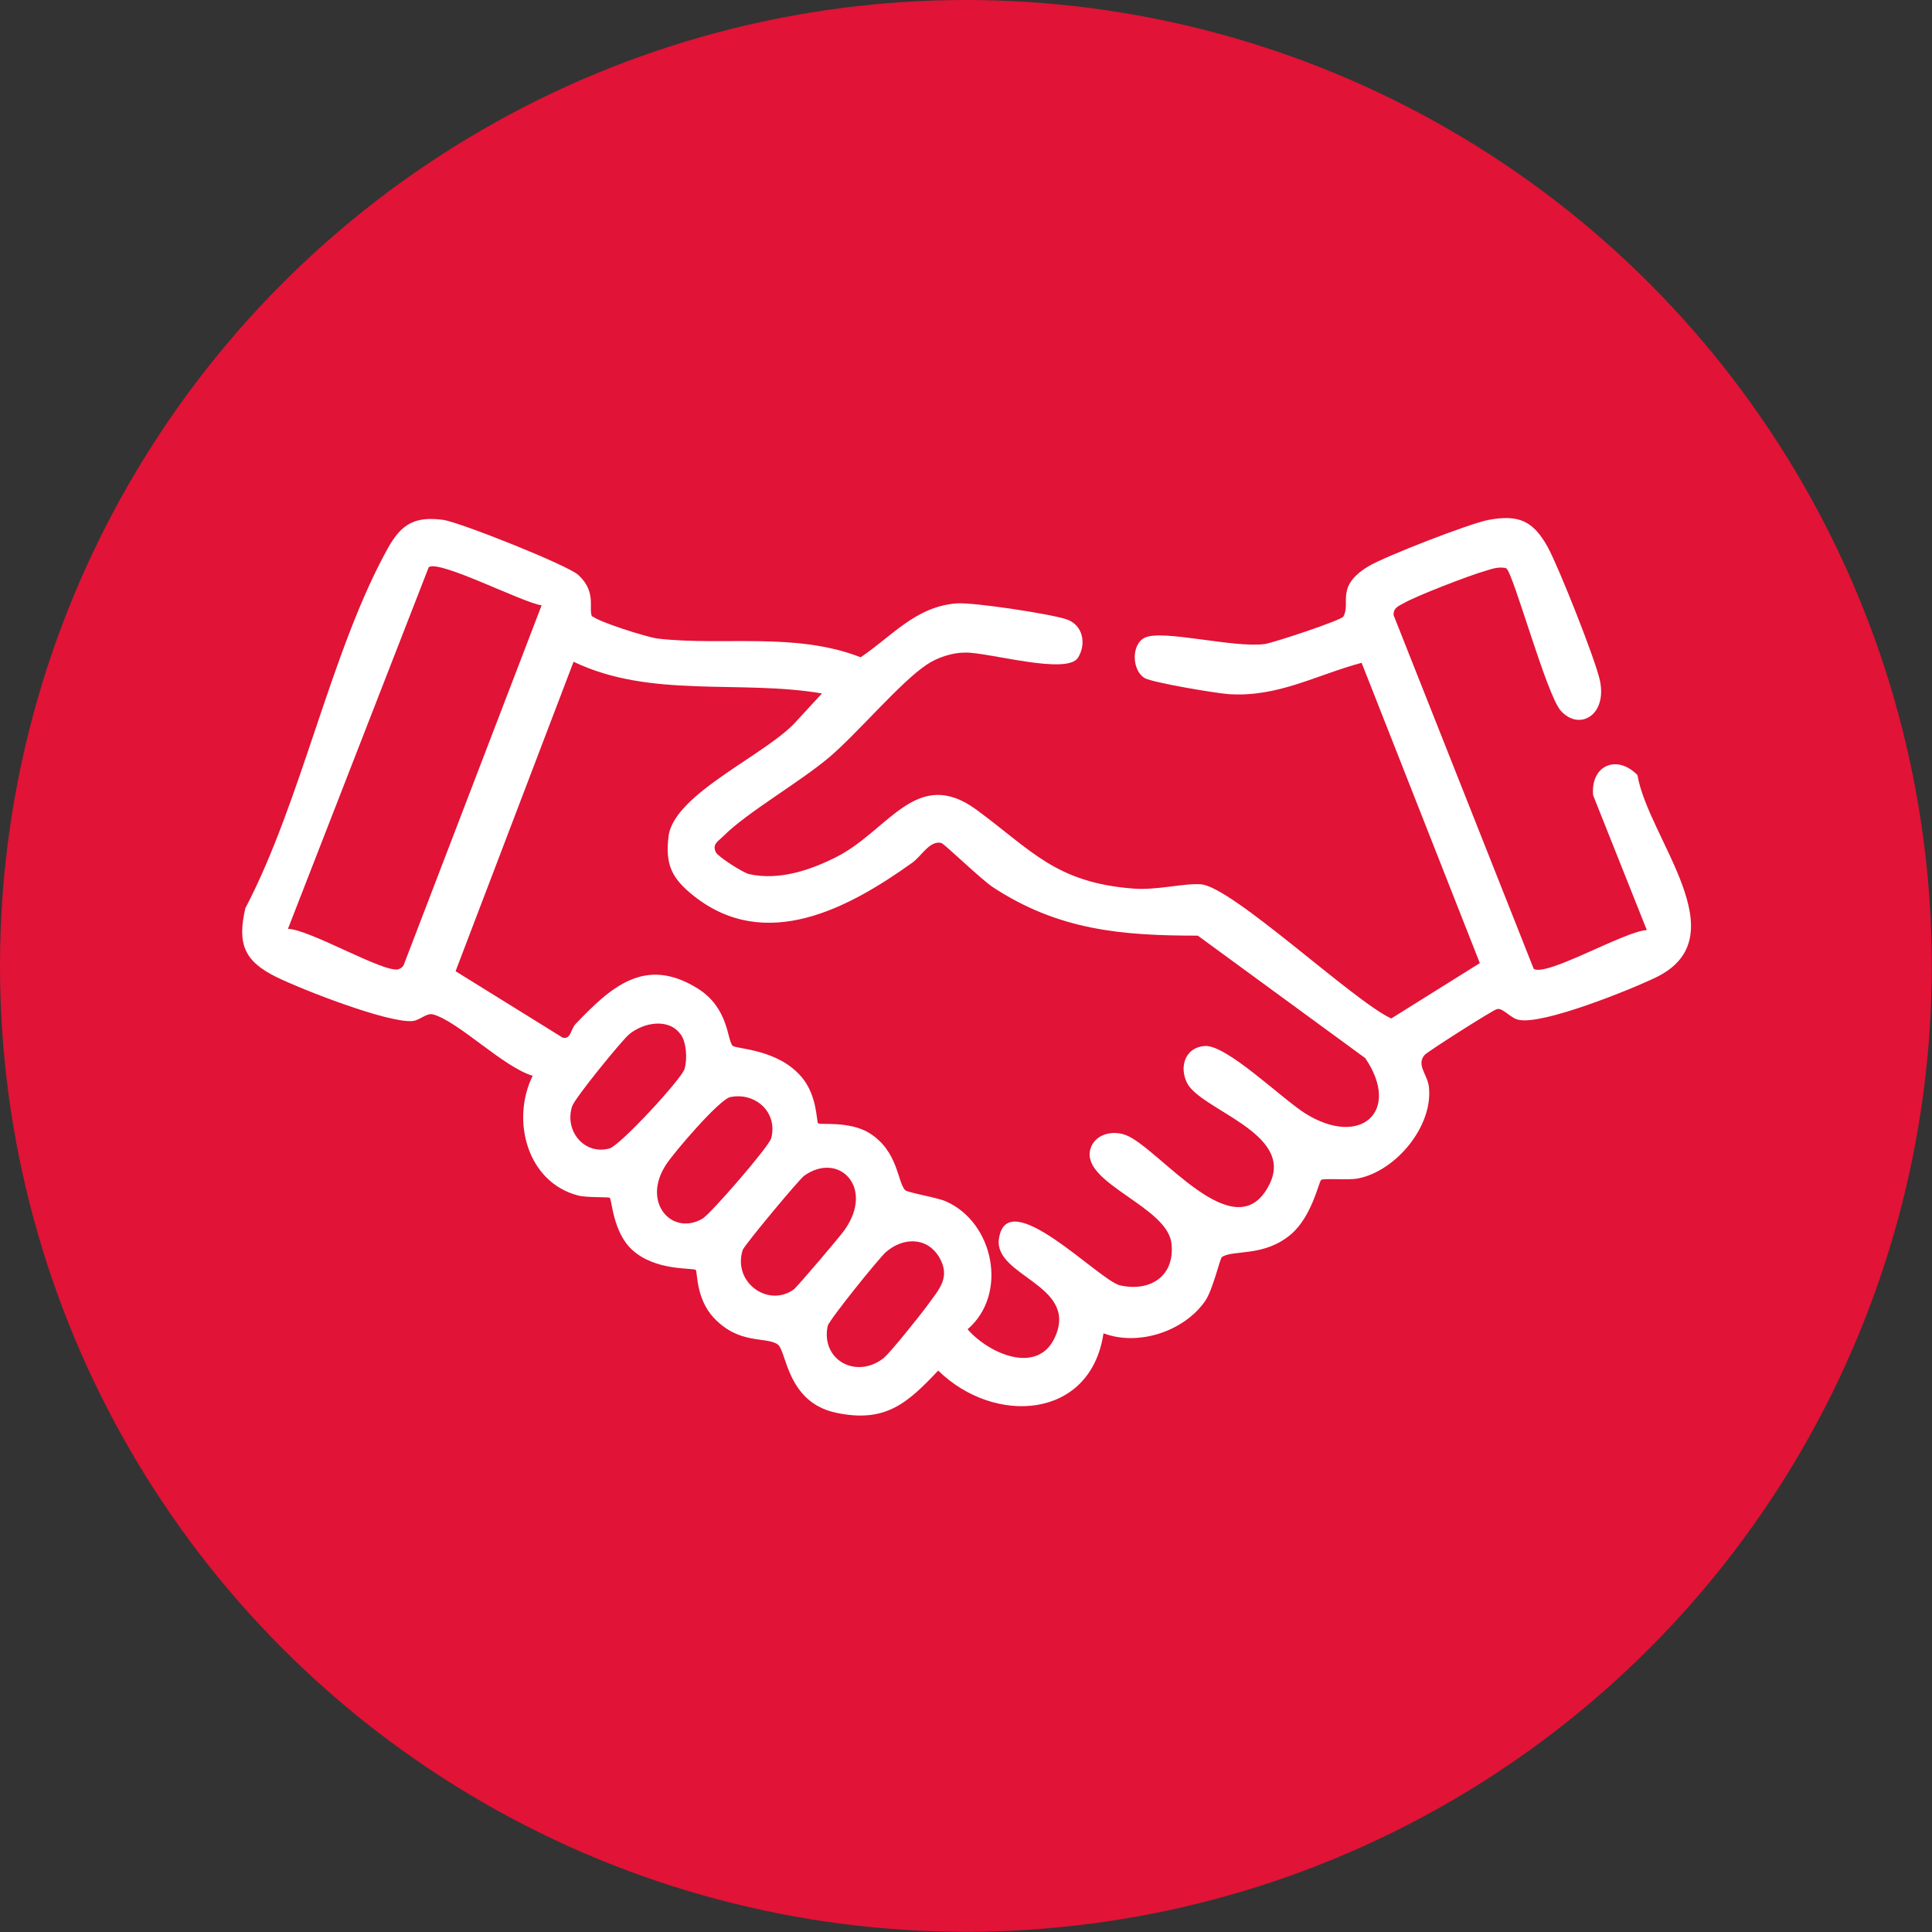 <svg xmlns="http://www.w3.org/2000/svg" id="Capa_1" viewBox="0 0 90.71 90.71"><rect x="0" y="0" width="90.71" height="90.71" fill="#333333" stroke="none"/><defs><style>      .st0 {        fill: #fff;      }      .st1 {        fill: #e11336;      }    </style></defs><path d="M11.04,65.22c4.94-.85,6.97,5.85,2.59,7.8-5.82,2.59-8.36-6.81-2.59-7.8ZM10.59,68.38c-.86,1.38.95,3.62,2.4,1.96,1.64-1.87-1.61-3.22-2.4-1.96Z"></path><circle class="st1" cx="45.35" cy="45.35" r="45.35"></circle><path class="st0" d="M27.8,28.91c.14.24,2.61,1.02,3.07,1.07,3.06.36,6.46-.32,9.54.88,1.47-.99,2.58-2.38,4.5-2.53.77-.06,4.41.49,5.17.75s.94,1.13.54,1.79c-.5.85-4.25-.26-5.31-.23-.6,0-1.3.23-1.79.56-1.23.81-3.24,3.21-4.58,4.35-1.42,1.2-3.87,2.59-4.99,3.72-.22.22-.54.37-.33.76.12.21,1.27.95,1.55,1.01,1.42.32,2.93-.2,4.17-.84,2.41-1.26,3.72-4.22,6.51-2.18,2.59,1.91,3.72,3.42,7.36,3.7,1.1.09,2.36-.26,3.17-.2,1.45.09,7.16,5.48,8.94,6.3l4.16-2.6-5.55-14.1c-2.13.57-3.94,1.63-6.25,1.47-.59-.04-3.56-.54-3.93-.75-.61-.35-.65-1.59,0-1.9.82-.4,4.15.49,5.62.3.43-.06,3.61-1.12,3.7-1.29.37-.63-.39-1.4,1.16-2.35.77-.47,4.79-2.03,5.66-2.19,1.4-.26,2.09.03,2.78,1.28.51.93,2.24,5.28,2.45,6.27.34,1.64-.98,2.37-1.84,1.41-.68-.77-2.22-6.45-2.56-6.69-.35-.09-.68.03-1,.13-.71.2-3.21,1.16-3.81,1.51-.25.14-.49.21-.48.56l6.58,16.61c.61.38,4.31-1.79,5.31-1.82l-2.52-6.33c-.13-1.4,1.11-1.94,2.08-.95.51,2.99,4.82,7.6.85,9.51-1.21.58-5.32,2.24-6.44,1.98-.39-.09-.74-.58-1.01-.5-.2.05-3.25,1.99-3.39,2.15-.41.46.14.93.2,1.51.2,1.83-1.54,3.94-3.33,4.29-.43.09-1.64-.02-1.73.07-.11.09-.43,1.69-1.39,2.53-1.28,1.11-2.74.73-3.27,1.09-.09.06-.43,1.56-.79,2.07-.99,1.42-3.13,2.13-4.77,1.51-.6,4.06-5.13,4.33-7.76,1.75-1.46,1.55-2.49,2.47-4.8,1.98-2.33-.5-2.31-2.92-2.74-3.21-.56-.38-1.8.03-3-1.25-.84-.9-.76-2.15-.84-2.24-.11-.12-1.87.07-2.98-.94-.91-.82-.96-2.36-1.06-2.45-.05-.05-1.07,0-1.49-.11-2.41-.63-3.15-3.56-2.13-5.62-1.38-.41-3.47-2.54-4.67-2.88-.31-.09-.61.27-.97.31-1.16.1-5.2-1.48-6.4-2.07-1.5-.74-1.84-1.55-1.45-3.23,2.64-5.03,4.01-12.07,6.69-16.9.64-1.15,1.28-1.51,2.61-1.33.79.12,5.83,2.12,6.34,2.59.9.85.42,1.59.66,2v-.02ZM13.52,43.61c1.03.03,4.51,2.08,5.18,1.9.1-.03.19-.09.25-.19l6.48-16.9c-.87-.11-4.8-2.15-5.3-1.79l-6.61,16.98h0ZM38.61,32.56c-3.89-.66-8.05.25-11.68-1.49l-5.54,14.53,5.03,3.12c.39.09.36-.38.61-.65,1.66-1.73,3.25-3.19,5.71-1.67,1.49.92,1.39,2.43,1.66,2.7.15.16,2.16.14,3.27,1.51.71.87.66,2.05.74,2.13.09.09,1.48-.12,2.41.46,1.36.85,1.31,2.31,1.68,2.68.12.12,1.5.34,1.92.53,2.24.99,2.93,4.35,1.01,6,.97,1.13,3.33,2.21,4.13.31,1.02-2.41-2.9-2.8-2.66-4.55.37-2.64,4.71,1.96,5.69,2.18,1.44.32,2.59-.46,2.41-1.98-.2-1.73-4.23-2.81-3.81-4.4.19-.71,1.02-.92,1.66-.68,1.56.58,5.19,5.55,6.77,2.28,1.15-2.38-3.26-3.46-3.89-4.73-.38-.77-.07-1.68.85-1.73,1.03-.05,3.62,2.49,4.71,3.17,2.59,1.62,4.51-.1,2.81-2.6l-7.86-5.75c-3.61,0-6.55-.26-9.63-2.28-.52-.34-2.26-2.02-2.41-2.07-.54-.14-.94.62-1.36.92-2.99,2.14-6.88,4.24-10.26,1.57-1.02-.81-1.36-1.45-1.19-2.81.26-2.02,4.68-3.86,6.04-5.44l1.17-1.27v-.02ZM31.95,48.56c-.55-.77-1.73-.56-2.41,0-.36.31-2.56,3-2.68,3.39-.37,1.16.59,2.3,1.76,1.97.5-.14,3.38-3.26,3.52-3.73s.09-1.27-.19-1.64h0ZM34.29,51.51c-.51.1-2.64,2.59-3.01,3.16-1.18,1.78.27,3.38,1.7,2.55.39-.23,3.13-3.39,3.23-3.78.32-1.22-.75-2.17-1.92-1.93ZM37.26,60.55c.16-.12,2.19-2.5,2.4-2.81,1.41-2-.28-3.69-1.9-2.54-.23.16-2.82,3.27-2.89,3.49-.48,1.51,1.19,2.72,2.4,1.85ZM41.51,63.74c.31-.25,1.76-2.07,2.07-2.5.53-.73,1.05-1.27.53-2.19-.58-1-1.73-.96-2.53-.25-.33.3-2.66,3.18-2.72,3.46-.33,1.6,1.36,2.53,2.66,1.48h0Z"></path></svg>
